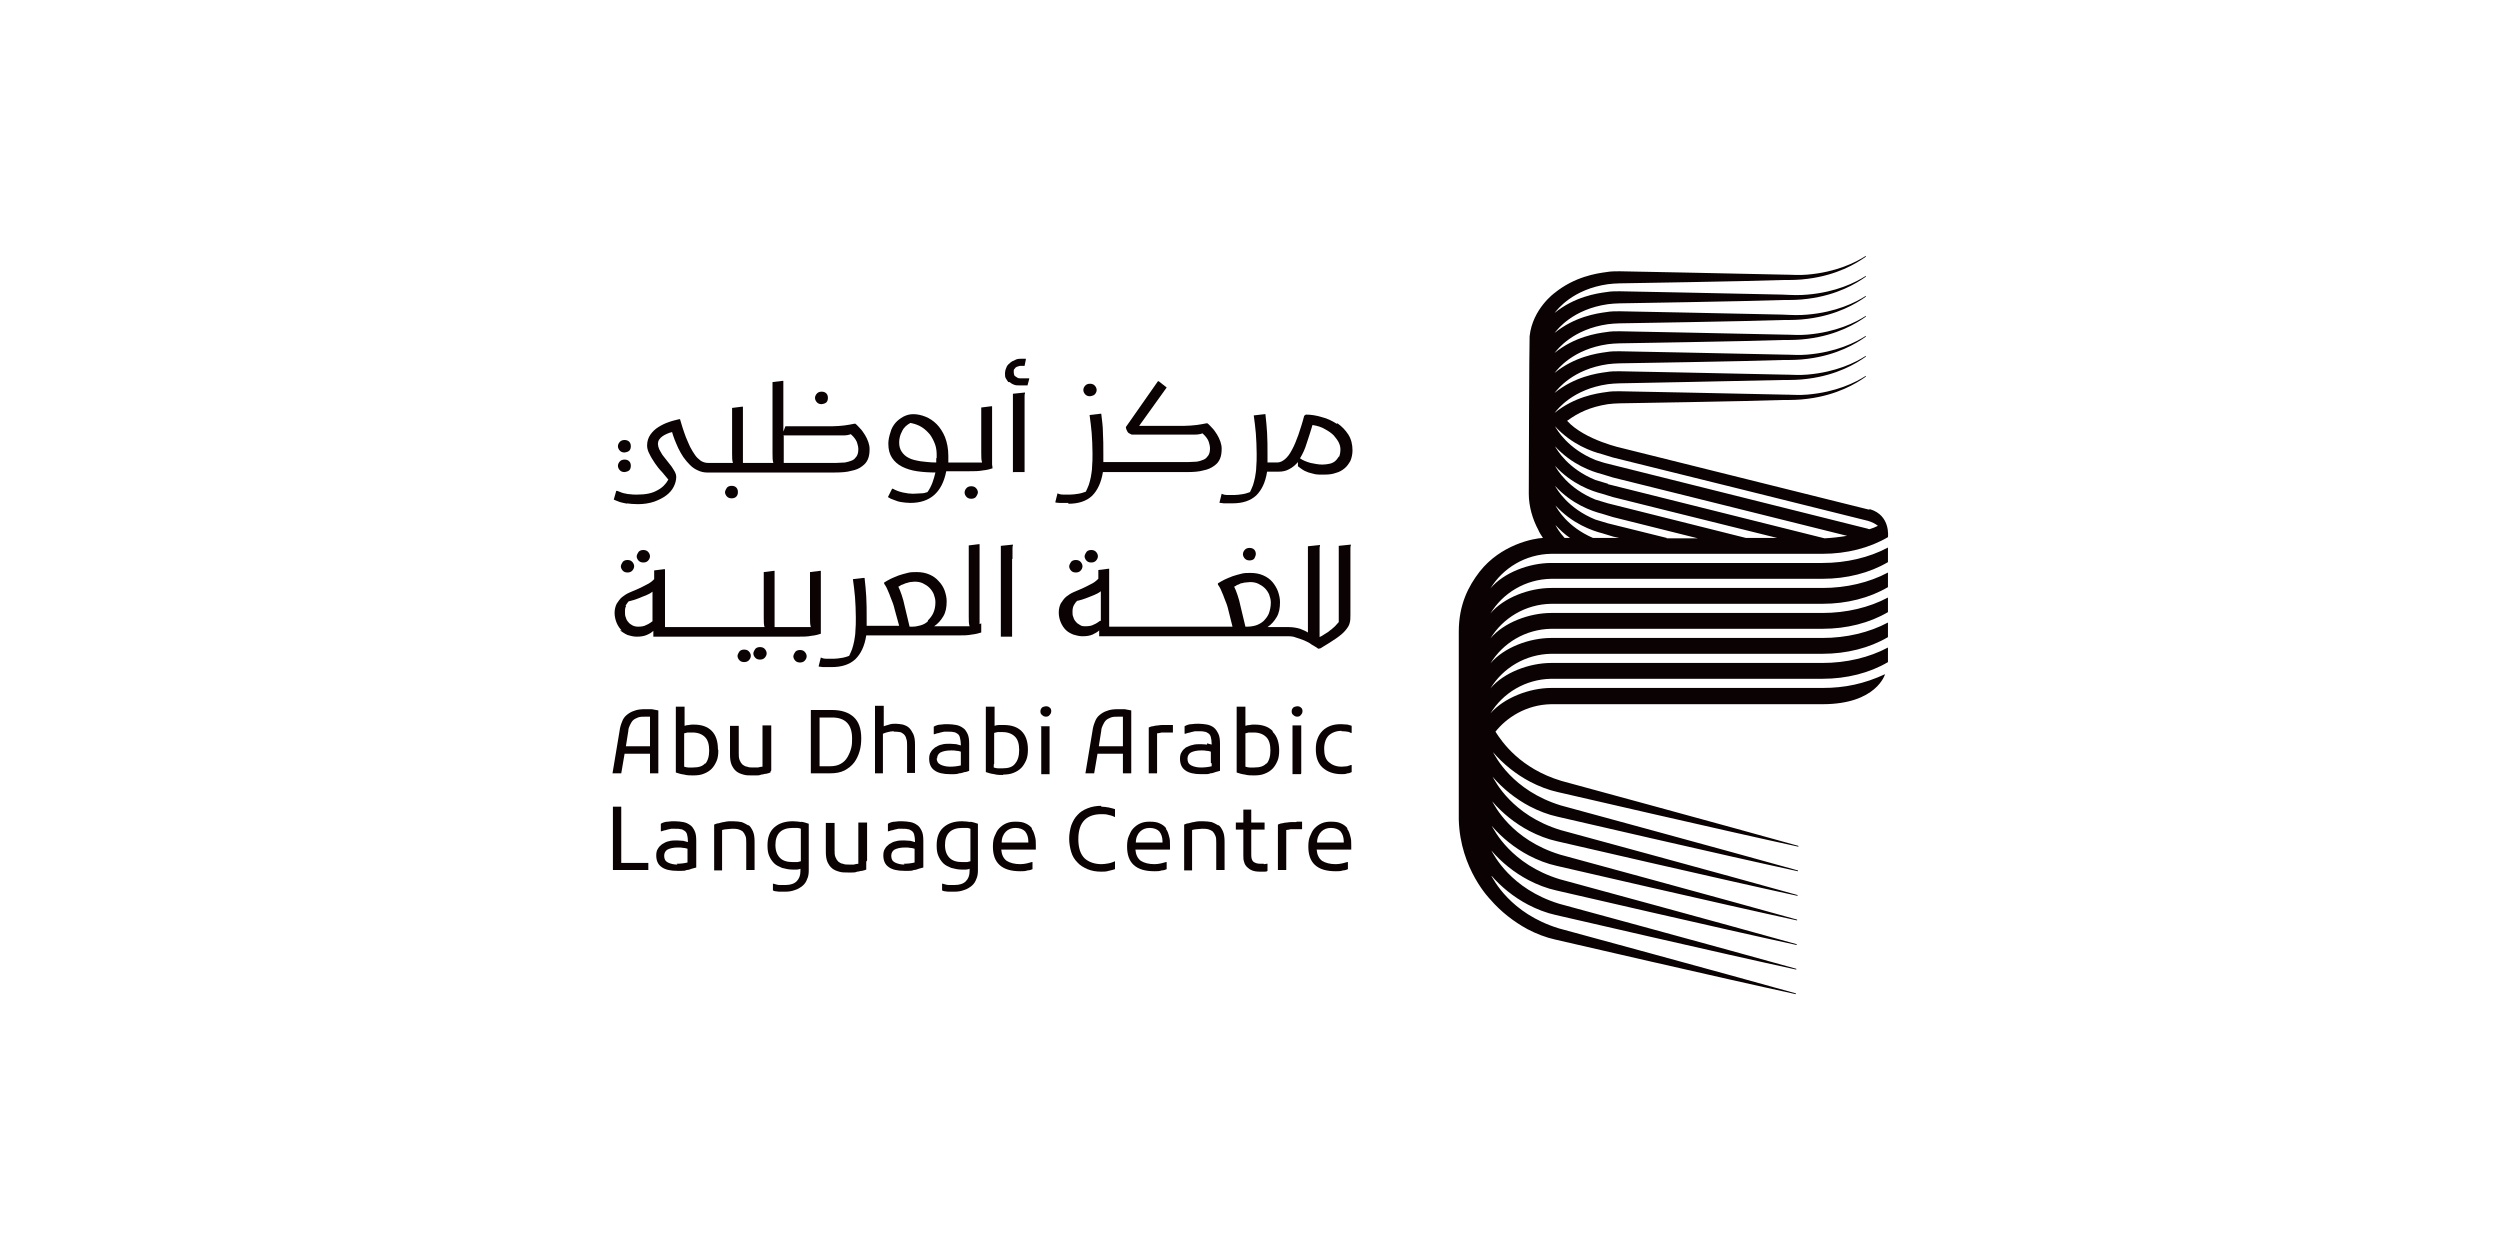 <?xml version="1.0" encoding="UTF-8"?><svg id="a" xmlns="http://www.w3.org/2000/svg" width="60" height="30" viewBox="0 0 60 30"><rect y="-15" width="60" height="60" fill="none"/><path d="M23.82,11.24s0-.05-.01-.09c0-.05,0-.08,0-.11,0-.05,0-.09,0-.11v-1.18h-.02l-.24.03v1.09c0,.1,0,.17.02.23h-.81s0-.02,0-.04v-.04s0-.05,0-.08c0-.17-.03-.32-.08-.45-.05-.12-.12-.23-.2-.31-.08-.08-.17-.14-.27-.18-.1-.04-.2-.06-.29-.06-.09,0-.16.02-.24.06-.07.04-.14.09-.19.15-.05.06-.1.14-.12.23-.03.09-.05.18-.05.27,0,.14.03.25.09.34.06.09.14.16.24.21.1.05.22.09.36.11.14.02.29.03.44.03-.02.08-.04.16-.07.24-.03.08-.07.16-.12.23-.05.02-.1.03-.15.03-.06,0-.12.01-.2.01-.07,0-.15-.01-.24-.03-.09-.02-.17-.05-.24-.09h-.02l-.1.2s.05.03.07.04c.02.01.05.02.08.03.05.02.1.04.17.05.07.01.14.02.22.02.47,0,.76-.25.86-.76h.55c.12,0,.23,0,.33-.02.1-.01.17-.03.23-.05v-.02ZM22.47,11v.1c-.16,0-.28-.02-.38-.03-.11-.02-.21-.04-.28-.08-.08-.04-.13-.09-.17-.15-.04-.06-.06-.13-.06-.22s.02-.18.07-.27c.04-.09.11-.15.2-.2.1.02.19.05.27.1.08.05.14.11.2.18.05.07.09.15.12.23.03.08.04.17.04.25,0,.04,0,.07,0,.08" fill="#0a0203"/><path d="M25.64,12.09c.24,0,.43-.06.57-.19.13-.13.22-.32.26-.57h2.02c.15,0,.29-.01.39-.04.11-.02.19-.06.26-.11.07-.05.11-.1.14-.17.03-.07.04-.15.04-.24,0-.06-.01-.11-.03-.17-.02-.06-.05-.12-.08-.17-.04-.06-.07-.11-.11-.15-.04-.04-.08-.09-.12-.12h-.03c-.06.01-.14.03-.23.04-.1.01-.19.02-.29.02h-1.09l.66-.92-.19-.15h-.02l-.77,1.1s.01.07.03.09c.01.03.03.05.05.06.02.01.04.02.06.03.02,0,.03,0,.04,0h1.24c.08,0,.16,0,.24,0,.07,0,.13-.01.18-.03.02.02.04.04.06.06.02.02.04.05.06.08.02.03.03.06.04.1.01.04.02.07.02.11,0,.08-.01.13-.04.18-.03.04-.06.08-.11.1-.05.02-.1.04-.17.05-.07,0-.14.01-.21.01h-2.03s0-.02,0-.04v-.04s0-.05,0-.09c0-.21,0-.39-.01-.54,0-.14-.02-.29-.04-.45h-.02l-.26.03c.02.16.04.3.05.43.01.15.02.31.02.49,0,.12,0,.22-.01.32,0,.09-.02.18-.03.25-.02.08-.03.14-.05.19-.02.06-.05.11-.07.16-.06.02-.11.04-.18.05-.07.01-.13.02-.19.02-.07,0-.12,0-.17,0-.06,0-.1-.01-.14-.03l-.05.2v.02s.06.01.1.01c.03,0,.06,0,.1,0,.05,0,.08,0,.11,0" fill="#0a0203"/><path d="M26.43,19.34c-.12,0-.23.02-.33.06-.1.04-.18.09-.24.16-.07.07-.11.15-.15.25-.03.1-.05.21-.05.32s.02.22.05.32c.03.1.08.18.15.25.06.07.15.12.24.16.1.04.2.06.33.06.06,0,.12,0,.18-.02.06-.01.11-.03.15-.04v-.19h0s-.09.04-.15.05c-.06.01-.12.02-.17.02-.17,0-.31-.05-.41-.14-.1-.1-.15-.25-.15-.46s.05-.36.15-.46c.1-.1.24-.14.41-.14.06,0,.11,0,.17.02.06.01.11.03.15.05h0v-.19s-.09-.03-.15-.04c-.06-.01-.12-.02-.18-.02" fill="#0a0203"/><path d="M26.08,13.24s-.05.07-.05.11.02.08.05.11c.03.03.07.04.11.04s.08-.01.11-.04.05-.07.05-.11-.02-.08-.05-.11c-.03-.03-.07-.04-.11-.04s-.08.01-.11.04" fill="#0a0203"/><path d="M25.71,13.48s-.05.07-.05.11.02.08.05.11c.03.03.07.04.11.04s.08-.01.11-.04c.03-.03.05-.07.05-.11s-.02-.08-.05-.11c-.03-.03-.07-.04-.11-.04s-.08.01-.11.04" fill="#0a0203"/><path d="M26.16,9.51s.08-.01.11-.04c.03-.03.05-.07.05-.11s-.02-.08-.05-.11c-.03-.03-.07-.04-.11-.04s-.08.01-.11.04c-.03.03-.05.07-.05.11s.02.08.05.11c.03.03.07.04.11.04" fill="#0a0203"/><path d="M27.15,18.56v-1.22s0-.05,0-.09v-.05s0-.04,0-.05c0-.03,0-.06,0-.08v-.02c-.05-.01-.11-.02-.16-.03-.05,0-.1,0-.15,0-.11,0-.2.01-.27.04-.07.02-.13.06-.18.1-.05.04-.09.1-.11.16-.03.07-.05.14-.06.22l-.17,1.02h.21l.08-.47h.61v.47h.2ZM26.37,17.92l.06-.38c0-.05.02-.1.04-.14.02-.04.04-.08.07-.11.03-.03.07-.05.12-.07.05-.02.11-.02.18-.02.01,0,.03,0,.06,0,.02,0,.04,0,.05,0,0,.02,0,.04,0,.05v.66h-.58Z" fill="#0a0203"/><path d="M24.77,19.88c-.04-.05-.09-.09-.16-.12-.06-.03-.14-.04-.24-.04-.08,0-.15.01-.22.04-.07.03-.12.07-.17.12-.05.05-.08.12-.11.19-.03.07-.04.15-.04.25,0,.19.05.34.16.44s.27.15.5.15c.06,0,.12,0,.17-.02.05,0,.1-.02.12-.03v-.17h-.02s-.07.02-.11.03c-.05.01-.1.02-.16.02-.14,0-.25-.03-.33-.08-.08-.06-.12-.15-.13-.27h.83v-.06s0-.02,0-.04c0-.08,0-.15-.02-.21-.02-.08-.04-.14-.08-.19M24.68,20.22h-.64c0-.11.04-.2.1-.26.06-.06.14-.09.23-.09.1,0,.18.03.23.08.05.06.08.14.08.24v.02Z" fill="#0a0203"/><path d="M23.42,11.93s.05-.07.05-.11-.02-.08-.05-.11c-.03-.03-.07-.04-.11-.04s-.08.01-.11.04c-.03.03-.05.07-.05.11s.02.08.05.11c.03.03.07.04.11.04s.08-.01.11-.04" fill="#0a0203"/><path d="M24.07,18.59c.09,0,.18-.01.25-.04.08-.03.14-.07.19-.12.05-.05.09-.12.12-.19.03-.07.04-.16.04-.25,0-.19-.05-.34-.15-.44-.1-.1-.24-.15-.43-.15-.04,0-.08,0-.12,0-.04,0-.07.01-.1.02v-.46h-.21v.02s0,.04,0,.08c0,.04,0,.07,0,.09,0,.04,0,.08,0,.1v.99s0,.05,0,.1c0,.03,0,.06,0,.1,0,.03,0,.06,0,.07v.02c.06.02.12.04.2.05.07.02.14.02.22.02M23.86,18.33s0-.06,0-.07v-.67s.05-.01.08-.02c.04,0,.08,0,.12,0,.13,0,.23.04.3.11.07.07.1.18.1.32s-.03.25-.1.33c-.06.08-.16.11-.3.11-.04,0-.07,0-.11,0-.03,0-.07-.01-.1-.02,0-.03,0-.05,0-.07" fill="#0a0203"/><path d="M23.51,14.98c0-.05,0-.09,0-.11v-1.81h-.02l-.24.03v1.71c0,.1,0,.17.02.23h-.85c.09-.06.16-.14.22-.24.06-.1.08-.22.08-.36,0-.09-.02-.17-.05-.26-.03-.08-.08-.16-.14-.22-.06-.07-.13-.12-.22-.16-.09-.04-.19-.06-.31-.06-.08,0-.15,0-.22.02-.08.02-.15.04-.21.06-.07.03-.13.05-.19.08-.06.03-.11.06-.16.09v.03s.05.07.07.12c.03.08.06.13.07.17l.07.18c.02.05.03.1.04.14l.11.4h-.78v-.08s0-.05,0-.08c0-.21,0-.39-.01-.54-.01-.14-.02-.29-.04-.45h-.02l-.26.03c.02.15.04.3.05.43.01.15.02.31.02.49,0,.12,0,.22-.01.32,0,.09-.02.18-.03.25-.02.08-.03.14-.05.19-.02.06-.05.11-.07.16-.06.02-.11.04-.18.05-.07.01-.13.02-.19.02-.07,0-.12,0-.17,0-.06,0-.1-.01-.14-.03l-.05.2v.02s.06,0,.1.01c.03,0,.06,0,.1,0,.05,0,.08,0,.11,0,.24,0,.43-.06.57-.19.13-.13.22-.31.26-.57h2.2c.12,0,.23,0,.33-.02.09-.01.17-.03.23-.05v-.02s0-.05,0-.09c0-.04,0-.07,0-.11M22.27,14.91c-.05.05-.11.08-.18.1-.07.02-.13.03-.2.03h-.06l-.11-.46-.04-.17-.04-.13s-.03-.08-.04-.11c-.01-.03-.03-.06-.04-.09.01,0,.04-.02.07-.04.03-.01.06-.02.1-.04.04-.01.07-.02.11-.03.04,0,.07-.01.11-.01.07,0,.14.01.2.04.06.03.11.06.16.11.04.04.08.1.1.15.02.06.04.12.04.19,0,.11-.02.19-.05.26-.03.07-.08.13-.13.18" fill="#0a0203"/><path d="M24.99,17.43s0,.04,0,.08c0,.04,0,.07,0,.1,0,.04,0,.08,0,.1v.87h.2v-1.15h-.21v.02Z" fill="#0a0203"/><path d="M28.01,17.4s-.06,0-.1,0c-.03,0-.07,0-.12.01-.04,0-.08.01-.12.02-.04,0-.07.02-.1.03v.02s0,.04,0,.07c0,.04,0,.07,0,.1,0,.05,0,.08,0,.1v.81h.2v-.84s0-.09,0-.12c.03,0,.07-.01.11-.02.04,0,.08,0,.11,0,.01,0,.04,0,.07,0,.03,0,.05,0,.07,0h.02v-.18s-.03,0-.05,0c-.03,0-.05,0-.08,0" fill="#0a0203"/><path d="M25.1,16.95s-.07.01-.09.03c-.02.02-.04.05-.04.09s.01.07.04.09c.02.02.05.04.09.04s.07-.01.09-.04c.02-.02.04-.05.04-.09s-.01-.07-.04-.09c-.02-.02-.05-.03-.09-.03" fill="#0a0203"/><path d="M23.3,19.73c-.07-.01-.14-.02-.21-.02-.19,0-.34.05-.45.15-.11.1-.16.24-.16.43,0,.1.01.18.04.25.03.07.07.13.12.18.05.05.12.08.19.11.08.02.16.04.25.04.04,0,.07,0,.1,0,.04,0,.07-.01.09-.02v.06c0,.1-.03.18-.09.24-.06.06-.15.09-.27.09-.04,0-.09,0-.14,0-.05,0-.1-.02-.14-.03h-.02v.16s.04.02.06.02c.03,0,.06.01.08.01.03,0,.06,0,.08,0,.02,0,.05,0,.08,0,.08,0,.15-.01.23-.04.07-.02.13-.06.18-.1.05-.04.09-.1.11-.16.03-.06.04-.13.04-.21v-.82s0-.05,0-.1c0-.03,0-.06,0-.1,0-.03,0-.06,0-.08v-.02c-.06-.02-.12-.04-.19-.05M23.29,20.04v.63s-.04.01-.08.02c-.03,0-.07,0-.11,0-.14,0-.24-.03-.31-.1-.07-.07-.11-.17-.11-.31,0-.27.14-.41.42-.41.03,0,.07,0,.1,0,.04,0,.06.01.09.02,0,.04,0,.08,0,.13" fill="#0a0203"/><path d="M31.69,15.56c.15-.09.28-.17.38-.24.1-.07.17-.13.22-.19.05-.06.09-.12.1-.17.02-.06.02-.13.02-.2v-1.35s0-.06,0-.12c0-.04,0-.08,0-.11,0-.04,0-.07.01-.09v-.02s-.29.03-.29.03v1.83s-.06.07-.09.1c-.04.03-.07.07-.12.1-.03.03-.08.06-.13.09-.04.03-.08.05-.12.07v-1.87s0-.06,0-.12c0-.04,0-.08,0-.11,0-.04,0-.07.01-.09v-.02s-.29.03-.29.03v2.07c-.06-.04-.12-.06-.19-.09-.07-.02-.16-.04-.27-.04h-.51c.09-.06.16-.14.22-.24.06-.1.08-.22.08-.36,0-.09-.02-.17-.05-.26-.03-.08-.08-.16-.13-.22-.06-.07-.13-.12-.22-.16-.09-.04-.19-.06-.31-.06-.08,0-.15,0-.22.02-.08.02-.15.04-.21.06-.07.03-.13.05-.19.08-.06.03-.11.06-.16.09v.03s.05.07.07.12c.03.08.06.13.07.17l.07.18c.02.05.03.1.04.14l.1.4h-2.96v-1.39h-.02l-.24.03v.21c-.05.05-.11.1-.18.13-.07.04-.14.07-.2.1-.09.04-.16.07-.21.09-.07.03-.13.07-.18.11-.05.04-.09.1-.13.16-.03.06-.05.13-.05.22s.02.17.05.24c.03.07.07.13.12.18.05.05.11.08.18.11.07.02.14.04.22.04.09,0,.17-.01.24-.04.06-.03.12-.06.16-.1,0,.04,0,.06,0,.08,0,.02,0,.04,0,.06h4.5c.08,0,.15,0,.22.03.06.02.13.04.2.07.07.03.13.06.18.1.07.04.12.07.16.1M26.4,14.9s-.09.07-.15.09c-.05.03-.12.04-.19.04-.06,0-.1,0-.14-.03-.04-.02-.08-.05-.1-.08-.03-.03-.05-.07-.06-.11-.02-.04-.02-.08-.02-.13,0-.06.01-.11.03-.15.02-.04.05-.08.08-.11.03,0,.07-.02.12-.03.05-.02.1-.03.14-.05.05-.02.1-.04.15-.06.05-.02.11-.05.16-.09v.71ZM30.32,14.91c-.06.05-.12.08-.18.1-.07.02-.14.03-.21.03h-.04l-.11-.46-.04-.17-.04-.13s-.03-.08-.04-.11c-.01-.03-.03-.06-.04-.09.01,0,.04-.02.07-.04.03-.01.06-.02.09-.04.04,0,.07-.02.11-.02.04,0,.07-.01.11-.01.07,0,.14.01.2.04.06.03.11.06.16.11.04.04.08.1.1.15.02.06.04.12.04.19,0,.1-.02.19-.05.27-.03.07-.08.13-.13.18" fill="#0a0203"/><path d="M32.34,19.88c-.04-.05-.09-.09-.16-.12-.06-.03-.14-.04-.24-.04-.08,0-.15.01-.22.04-.07.03-.12.07-.17.12-.05.05-.08.12-.11.19-.03.07-.04.15-.04.25,0,.19.05.34.16.44.11.1.27.15.5.15.06,0,.12,0,.17-.02.05,0,.1-.02.12-.03v-.17h-.02s-.07.02-.11.03c-.05.01-.1.02-.16.02-.14,0-.25-.03-.33-.08-.08-.06-.12-.15-.13-.27h.83v-.06s0-.02,0-.04c0-.08,0-.15-.02-.21-.02-.08-.04-.14-.08-.19M32.25,20.22h-.64c0-.11.04-.2.1-.26.06-.06.14-.09.23-.09.1,0,.18.03.23.08.05.06.08.14.08.24v.02Z" fill="#0a0203"/><path d="M30.1,13.41s.04-.07.04-.11-.01-.08-.04-.11c-.03-.03-.07-.04-.11-.04s-.08.01-.11.04c-.03.03-.05.07-.05.11s.02.08.05.11c.03.03.07.04.11.04s.08-.01.11-.04" fill="#0a0203"/><path d="M32.2,17.55s.09,0,.13.01c.04,0,.07.02.09.03h.02v-.17s-.05-.02-.1-.03c-.05,0-.1-.01-.15-.01-.1,0-.18.01-.26.04-.08.03-.14.07-.19.12-.05.05-.09.11-.12.19-.03.07-.04.16-.04.25,0,.19.05.34.16.44.11.1.26.16.46.16.05,0,.09,0,.14-.02.04,0,.08-.02.1-.03v-.17h-.02s-.06.02-.09.03c-.04,0-.08.01-.13.01-.13,0-.23-.04-.31-.11-.08-.07-.11-.18-.11-.32s.04-.25.11-.32c.08-.07.18-.11.31-.11" fill="#0a0203"/><path d="M32.08,10.17c-.11-.07-.23-.13-.36-.16-.13-.04-.26-.06-.38-.06l-.04.03c-.04.16-.09.31-.14.46-.05.14-.1.26-.15.35-.05.1-.11.18-.17.23-.06.05-.12.08-.19.08h-.23v-.08s0-.05,0-.09c0-.21,0-.39-.01-.54-.01-.14-.02-.29-.04-.45h-.02l-.26.03c.02.15.04.3.05.43.01.15.02.31.02.49,0,.12,0,.22-.01.32,0,.09-.02.18-.03.25-.02.08-.03.14-.05.19-.02.06-.05.11-.07.16-.06.02-.11.04-.18.05-.07.01-.13.02-.19.02-.07,0-.12,0-.17,0-.06,0-.1-.01-.14-.03l-.05.2v.02s.06,0,.1.01c.03,0,.06,0,.1,0,.05,0,.08,0,.11,0,.24,0,.43-.06.57-.19.13-.13.22-.31.26-.57h.28c.1,0,.18-.02.25-.06.08-.04.15-.1.21-.17v.1s.1.08.16.11c.06.03.12.05.17.06.06.02.12.03.17.03.06,0,.11,0,.15,0,.09,0,.18-.01.26-.04.08-.02.15-.06.21-.11.06-.05.1-.11.14-.18.03-.07.05-.16.05-.25,0-.14-.03-.27-.1-.38-.07-.11-.16-.2-.26-.27M32.13,10.96s-.05.08-.09.11c-.04.03-.08.05-.13.06-.05.01-.11.02-.17.02-.1,0-.19-.02-.29-.04-.1-.03-.18-.06-.25-.11.06-.1.12-.22.16-.36.05-.14.09-.28.14-.44.12.02.22.05.3.1.09.05.15.09.21.15.05.06.09.11.12.17.03.06.04.12.04.16,0,.07-.01.13-.03.18" fill="#0a0203"/><path d="M44.85,12.23l-5.9-1.47s-.91-.19-1.34-.66c.26-.19.54-.33.98-.4.09-.01.19-.02.28-.02,0,0,3.11-.05,3.91-.08.2,0,.4,0,.61-.03.7-.09,1.15-.36,1.39-.53v-.02c-.25.16-.71.39-1.4.45-.2.02-.39,0-.6,0-.8-.02-3.91-.08-3.91-.08-.11,0-.21,0-.32.02-.23.03-.76.11-1.24.5.07-.09.44-.57,1.28-.69.09-.01.19-.02.28-.02,0,0,3.11-.06,3.91-.08.2,0,.4,0,.61-.03.7-.09,1.15-.36,1.39-.53v-.02c-.25.16-.71.39-1.4.45-.2.02-.39,0-.6,0-.8-.02-3.91-.08-3.91-.08-.11,0-.21,0-.32.02-.23.03-.76.11-1.24.5h0c.07-.09.44-.57,1.28-.69.09-.01.19-.02.28-.02,0,0,3.11-.05,3.91-.08.2,0,.4,0,.61-.03.7-.09,1.15-.36,1.39-.53v-.02c-.25.16-.71.39-1.4.45-.2.02-.39,0-.6,0-.8-.02-3.91-.08-3.91-.08-.11,0-.21,0-.32.02-.23.03-.76.11-1.24.5.07-.09.44-.57,1.28-.69.09-.01.19-.02.28-.02,0,0,3.11-.05,3.91-.08.2,0,.4,0,.61-.03.7-.09,1.15-.36,1.39-.53v-.02c-.25.16-.71.39-1.4.45-.2.02-.39,0-.6,0-.8-.02-3.91-.08-3.91-.08-.11,0-.21,0-.32.02-.23.03-.76.11-1.24.5.07-.09.44-.57,1.28-.69.09-.01.19-.02.28-.02,0,0,3.11-.05,3.91-.08.2,0,.4,0,.61-.03.7-.09,1.15-.36,1.39-.53v-.02c-.25.16-.71.39-1.4.45-.2.02-.39.01-.6,0-.8-.02-3.91-.08-3.91-.08-.11,0-.21,0-.32.02-.23.03-.76.11-1.24.5.07-.09.44-.57,1.28-.69.09-.01.19-.02.28-.02,0,0,3.11-.05,3.91-.08.2,0,.4,0,.61-.03.7-.09,1.15-.36,1.39-.53v-.02c-.25.16-.71.39-1.4.45-.2.02-.39.01-.6,0-.8-.02-3.91-.08-3.91-.08-.11,0-.21,0-.32.02-.23.03-.76.11-1.24.5h0c.07-.09.44-.57,1.28-.69.09-.01.19-.02.28-.02,0,0,3.11-.05,3.91-.08.2,0,.4,0,.61-.03.7-.09,1.15-.36,1.39-.53v-.02c-.25.16-.71.39-1.4.45-.2.02-.39,0-.6,0-.8-.02-3.91-.08-3.91-.08-.11,0-.21,0-.32.02-.23.03-.76.11-1.24.5,0,0-.53.38-.6,1.04-.01.13-.02,3.78-.02,3.78,0,.3.09.61.23.87.03.07.07.13.11.19-.23.01-1.01.16-1.52.81-.27.35-.5.79-.5,1.44v4.51c.03,1.19.76,1.92.76,1.92.25.29.56.53.89.71.21.11.44.2.67.25,0,0,4.06.94,5.77,1.31v-.02c-1.68-.47-5.69-1.56-5.69-1.56-1.17-.36-1.57-1.18-1.63-1.28.25.29.55.53.89.71.21.11.44.2.67.25,0,0,4.06.94,5.77,1.31v-.02c-1.68-.47-5.69-1.56-5.69-1.56-1.17-.36-1.57-1.18-1.63-1.28.25.29.55.53.89.71.21.11.44.2.67.25,0,0,4.06.94,5.77,1.31v-.02c-1.68-.47-5.69-1.56-5.69-1.56-1.17-.36-1.57-1.18-1.63-1.28.25.29.55.53.89.71.21.11.44.2.67.25,0,0,4.06.94,5.77,1.31v-.02c-1.68-.47-5.69-1.56-5.69-1.56-1.17-.36-1.57-1.18-1.63-1.28.25.29.55.53.89.71.21.11.44.2.67.25,0,0,4.06.94,5.77,1.31v-.02c-1.68-.47-5.69-1.56-5.69-1.56-1.17-.36-1.57-1.18-1.63-1.28.25.29.55.53.89.71.21.11.44.2.67.25,0,0,4.06.94,5.77,1.31v-.02c-1.68-.47-5.69-1.56-5.69-1.56-1.17-.36-1.57-1.18-1.63-1.28.25.29.55.53.89.71.21.11.44.2.67.25,0,0,4.06.94,5.77,1.31v-.02c-1.68-.47-5.69-1.56-5.69-1.56-.99-.3-1.42-.93-1.58-1.18.26-.33.73-.65,1.34-.66h6.51c1.3,0,1.5-.72,1.5-.72-.5.23-.96.33-1.5.33-.01,0-6.51,0-6.51,0-.53,0-1.14.24-1.46.61.3-.49.84-.82,1.46-.83h6.51c.58,0,1.13-.14,1.57-.4,0-.13,0-.35,0-.35-.45.24-1,.37-1.57.37h-6.51c-.53,0-1.14.23-1.46.61.3-.49.84-.82,1.46-.83h6.51c.58,0,1.13-.14,1.57-.4,0-.13,0-.35,0-.35-.45.24-1,.37-1.57.37-.01,0-6.51,0-6.51,0-.53,0-1.14.23-1.46.61.3-.49.84-.82,1.46-.83h6.51c.58,0,1.13-.14,1.57-.4,0-.13,0-.35,0-.35-.45.24-1,.37-1.57.37h-6.51c-.53,0-1.14.23-1.46.61.3-.49.84-.82,1.46-.83h6.51c.58,0,1.13-.14,1.57-.4,0-.13,0-.35,0-.35-.45.24-1,.37-1.57.37h-6.51c-.53,0-1.14.23-1.46.61.3-.49.84-.82,1.46-.83h6.51c.58,0,1.13-.14,1.57-.4,0-.13,0-.35,0-.35-.45.24-1,.37-1.57.37h-6.51c-.53,0-1.14.23-1.46.61.3-.49.84-.82,1.46-.83h6.51c.58,0,1.13-.14,1.57-.4,0,0,.07-.52-.43-.67M38.45,10.9s.26.08.26.08c.02,0,6.12,1.52,6.12,1.52.1.03.18.07.24.12-.06.03-.13.06-.2.08-.01,0-.03,0-.04-.01l-6.24-1.56c-.1-.02-.2-.06-.3-.09-.66-.27-.92-.72-.97-.81.4.44.89.61,1.13.67M37.33,12.6h0c.11.12.23.23.35.31h-.13c-.13-.14-.2-.27-.22-.31M38.23,12.91c-.62-.27-.85-.69-.9-.78.4.44.89.61,1.13.67,0,0,.26.08.26.08,0,0,.05.01.14.03h-.62ZM40,12.91l-1.41-.35c-.1-.03-.2-.06-.3-.09-.66-.27-.92-.72-.97-.81.4.44.89.61,1.13.67,0,0,.26.08.26.08,0,0,.92.23,2.04.51h-.75ZM41.9,12.91l-3.31-.83c-.1-.03-.2-.06-.3-.09-.66-.27-.92-.72-.97-.81.4.44.89.61,1.13.67,0,0,.26.08.26.08.01,0,2.19.55,3.94.98h-.75ZM38.59,11.61c-.1-.03-.2-.06-.3-.09-.66-.27-.92-.72-.97-.81.4.44.89.61,1.13.67,0,0,.26.08.26.08.01,0,4.17,1.04,5.62,1.4-.18.03-.36.05-.54.06l-5.2-1.3Z" fill="#0a0203"/><path d="M29.24,19.81s-.1-.06-.16-.08c-.06-.01-.13-.02-.2-.02-.03,0-.07,0-.1,0-.04,0-.08.01-.13.02-.03,0-.08.02-.13.03-.04,0-.07.02-.1.03v.02s0,.04,0,.07c0,.04,0,.07,0,.1,0,.05,0,.08,0,.1v.81h.19v-.84c0-.05,0-.09,0-.13.04-.01.08-.02.12-.02.04,0,.08-.01.12-.01.05,0,.1,0,.14.01.04.01.08.03.11.05.03.03.05.06.07.11.02.04.02.1.02.17v.65h.2v-.68c0-.1-.01-.18-.04-.25-.03-.06-.06-.12-.11-.15" fill="#0a0203"/><path d="M30.33,20.73s-.05,0-.08,0c-.08,0-.13-.02-.17-.05-.04-.04-.05-.09-.05-.17v-.6h.32v-.17h-.32v-.31h-.19v.31h-.18v.17h.18v.62c0,.06,0,.11.02.16.01.05.04.09.07.12.03.03.07.06.12.08.05.02.11.03.19.03.03,0,.06,0,.1,0,.04,0,.06,0,.08-.02v-.17h-.02s-.04.01-.07.01" fill="#0a0203"/><path d="M30.54,17.54c-.1-.1-.24-.15-.43-.15-.04,0-.08,0-.12.01-.04,0-.07.01-.1.02v-.46h-.21v.02s0,.04,0,.08c0,.04,0,.07,0,.1,0,.04,0,.08,0,.1v.99s0,.05,0,.1c0,.03,0,.06,0,.1,0,.03,0,.05,0,.07v.02c.06.02.12.04.2.05.07.02.14.02.22.02.09,0,.18-.01.25-.04.08-.03.14-.07.19-.12.05-.05.09-.12.12-.19.03-.07.04-.16.04-.25,0-.19-.05-.34-.15-.44M30.4,18.31c-.06.08-.16.11-.3.11-.04,0-.07,0-.11,0-.03,0-.07-.01-.1-.02,0-.03,0-.05,0-.06,0-.03,0-.06,0-.07v-.67s.05-.01.08-.02c.04,0,.08,0,.12,0,.13,0,.23.04.3.11.07.07.1.18.1.32s-.03.25-.1.33" fill="#0a0203"/><path d="M28.97,17.87s-.1-.01-.15-.01c-.07,0-.14,0-.2.02-.06.01-.11.04-.16.06-.04.03-.08.07-.1.11-.03.04-.04.1-.04.16,0,.12.04.22.13.28.08.06.21.09.37.09.03,0,.07,0,.11,0,.04,0,.08,0,.12-.02.05,0,.09-.02.12-.03.04-.01.08-.02.11-.03v-.02s0-.04,0-.07c0-.04,0-.07,0-.1,0-.05,0-.08,0-.1v-.36c0-.1-.01-.18-.04-.24-.03-.06-.06-.11-.11-.15-.04-.03-.1-.06-.16-.07-.06-.01-.13-.02-.2-.02-.06,0-.11,0-.17.01-.06,0-.12.02-.17.05v.18h.02s.03-.01.06-.02c.02,0,.05-.01.08-.02l.09-.02s.06,0,.08,0c.06,0,.11,0,.14.01.04,0,.07.02.1.04.03.02.05.05.06.09.01.04.02.1.02.16v.02s-.07-.02-.11-.03M29.08,18.32s0,.05,0,.07c-.08.02-.17.03-.26.03s-.17-.02-.23-.05c-.06-.03-.09-.08-.09-.16,0-.07.03-.12.08-.15.06-.03.14-.05.25-.05.05,0,.09,0,.13.01.05,0,.09.02.1.02v.2s0,.04,0,.07" fill="#0a0203"/><path d="M31.13,16.95s-.07.01-.09.03c-.02.02-.04.05-.04.09s.01.07.04.09c.02.02.05.04.09.04s.07-.01.09-.04c.02-.02.04-.05.04-.09s-.01-.07-.04-.09c-.02-.02-.05-.03-.09-.03" fill="#0a0203"/><path d="M31.11,19.73s-.06,0-.1,0c-.03,0-.07,0-.12.01-.04,0-.08.01-.12.02-.04,0-.07.02-.1.03v.02s0,.04,0,.07c0,.04,0,.07,0,.09,0,.05,0,.08,0,.1v.81h.2v-.84s0-.09,0-.12c.03,0,.07-.01.11-.02.04,0,.08,0,.11,0,.01,0,.04,0,.07,0,.03,0,.05,0,.07,0h.02v-.18s-.03,0-.05,0c-.03,0-.05,0-.08,0" fill="#0a0203"/><path d="M31.23,18.56v-1.15h-.21v.02s0,.04,0,.08c0,.04,0,.07,0,.1,0,.04,0,.08,0,.1v.87h.2Z" fill="#0a0203"/><path d="M27.99,19.88c-.04-.05-.09-.09-.16-.12-.06-.03-.14-.04-.24-.04-.08,0-.15.01-.22.04-.07.03-.12.07-.17.12-.05.05-.08.12-.11.19-.03.07-.04.15-.04.25,0,.19.05.34.16.44.11.1.27.15.5.15.06,0,.12,0,.17-.02.05,0,.1-.02.12-.03v-.17h-.02s-.07.02-.11.03c-.05.01-.1.02-.16.02-.14,0-.25-.03-.33-.08-.08-.06-.12-.15-.13-.27h.83v-.06s0-.02,0-.04c0-.08,0-.15-.02-.21-.02-.08-.04-.14-.08-.19M27.9,20.22h-.64c0-.11.04-.2.1-.26.06-.06.14-.09.23-.09.1,0,.18.03.23.08.05.06.08.14.08.24v.02Z" fill="#0a0203"/><path d="M15.33,13.24s-.05.07-.05.11.02.08.05.11c.03.03.07.04.11.04s.08-.01.11-.04.05-.07.05-.11-.02-.08-.05-.11c-.03-.03-.07-.04-.11-.04s-.08.01-.11.04" fill="#0a0203"/><path d="M15.04,12.08c.07.01.16.02.27.02.14,0,.27-.02.39-.06.11-.04.21-.09.29-.15.08-.06.14-.13.18-.21.04-.08.06-.16.06-.24,0-.03-.01-.07-.03-.11-.02-.04-.05-.08-.08-.13l-.11-.14s-.08-.1-.11-.14c-.03-.05-.06-.1-.08-.14-.02-.05-.03-.09-.03-.13,0-.03.01-.07.03-.1.02-.03.05-.06.08-.08.03-.02.06-.04.11-.06.04-.02.08-.03.12-.04.01.04.03.1.06.18.03.08.06.14.09.21.04.08.08.15.12.21.05.07.1.13.16.19.06.06.12.1.19.13.06.03.14.05.21.05h0s3.08,0,3.08,0c.15,0,.29-.01.39-.04.11-.02.2-.06.26-.11.07-.05.11-.1.14-.17.03-.07.04-.15.04-.24,0-.06-.01-.11-.03-.17-.02-.06-.05-.12-.08-.17-.04-.06-.07-.11-.11-.15-.04-.04-.08-.09-.12-.12h-.03c-.06.01-.14.03-.23.04-.09.01-.19.02-.29.02h-1.13l-.05.13v-1.22h-.02l-.24.03v1.71c0,.1,0,.17.02.23h-.73s0-.08,0-.14v-1.21h-.02l-.24.03v1.09c0,.1,0,.17.02.23h-.6c-.06,0-.12-.02-.17-.05-.05-.04-.1-.08-.14-.14-.04-.06-.08-.12-.12-.2-.03-.06-.06-.14-.1-.23-.03-.07-.05-.15-.08-.23l-.06-.2h-.02c-.08.02-.17.04-.25.07-.09.03-.17.07-.25.12-.08.05-.14.11-.19.18-.05.07-.08.16-.08.26,0,.07.02.14.06.21.03.07.08.14.13.22.05.07.1.14.17.21.05.06.1.12.15.18-.06.11-.15.2-.27.26-.12.07-.28.1-.48.1-.07,0-.13,0-.18-.01-.06,0-.1-.02-.13-.02-.04-.01-.07-.02-.09-.03-.01,0-.04-.02-.08-.03h-.02l-.06.21s.09.04.15.06c.05.01.11.03.18.04M18.8,10.45h1.2c.08,0,.16,0,.24,0,.07,0,.13-.01.18-.03.02.02.04.04.06.06.02.02.04.05.06.08.02.03.03.06.04.1.01.04.02.07.02.11,0,.08-.01.13-.04.18-.03.04-.06.08-.11.1-.05.02-.11.04-.17.05-.07,0-.14.01-.21.01h-1.26s0-.08,0-.14v-.51Z" fill="#0a0203"/><path d="M17.45,11.7s-.05.07-.05.11.02.08.05.11c.03.03.07.04.11.04s.08-.01.11-.04c.03-.03.04-.07.04-.11s-.01-.08-.04-.11c-.03-.03-.07-.04-.11-.04s-.08.01-.11.04" fill="#0a0203"/><path d="M14.95,13.48s-.05.07-.05.11.02.08.05.11c.03.03.07.04.11.04s.08-.01.11-.04c.03-.03.05-.07.05-.11s-.02-.08-.05-.11c-.03-.03-.07-.04-.11-.04s-.08.01-.11.04" fill="#0a0203"/><path d="M19.09,15.64s-.05.07-.05.11.02.08.05.11c.03.03.07.04.11.04s.08-.01.11-.04c.03-.03.05-.07.05-.11s-.02-.08-.05-.11c-.03-.03-.07-.04-.11-.04s-.08.01-.11.04" fill="#0a0203"/><path d="M14.88,15.13s.11.08.18.11c.07.02.14.04.22.04.09,0,.17-.01.24-.04.07-.03.12-.06.16-.1,0,.04,0,.06,0,.08,0,.02,0,.04,0,.06h3.47c.12,0,.23,0,.32-.02.1-.01.17-.03.23-.05v-.02s0-.05,0-.09c0-.05,0-.08,0-.11,0-.05,0-.09,0-.11v-1.18h-.02l-.24.03v1.09c0,.1,0,.17.02.23h-.87s0-.09,0-.14v-1.21h-.02l-.24.03v1.09c0,.1,0,.18.02.23h-2.39v-1.39h-.02l-.24.03v.21c-.05.05-.11.1-.18.13-.07.04-.14.07-.2.1-.09.04-.16.07-.21.09-.07.03-.13.07-.18.11-.05.04-.09.1-.13.16-.03.06-.05.14-.05.22s.02.17.05.24c.03.07.07.13.12.18M15.01,14.54s.05-.08.08-.11c.03,0,.07-.02.12-.03.05-.02.1-.03.14-.05.04-.02.1-.04.15-.06.05-.02.11-.05.16-.09v.71s-.09.07-.15.09c-.05.03-.12.04-.19.04-.06,0-.1-.01-.14-.03-.04-.02-.08-.05-.1-.08-.03-.03-.05-.07-.06-.11-.02-.04-.02-.08-.02-.13,0-.06,0-.11.03-.15" fill="#0a0203"/><path d="M24.32,11.33h.27v-1.57s0-.06,0-.12c0-.04,0-.08,0-.11,0-.04,0-.07.01-.09v-.02s-.29.03-.29.03v1.89Z" fill="#0a0203"/><path d="M24.3,13.41s0-.06,0-.12c0-.04,0-.08,0-.11,0-.04,0-.07.01-.09v-.02s-.29.03-.29.03v2.18h.27v-1.86Z" fill="#0a0203"/><path d="M18.13,15.57s-.05.07-.05.11.02.08.05.11c.03.03.07.04.11.04s.08-.01.11-.04c.03-.03.05-.07.05-.11s-.02-.08-.05-.11c-.03-.03-.07-.04-.11-.04s-.08.01-.11.04" fill="#0a0203"/><path d="M14.99,11.33s.08-.01.11-.04c.03-.03.04-.07.04-.11s-.01-.08-.04-.11c-.03-.03-.07-.04-.11-.04s-.08.01-.11.04c-.03.03-.05.07-.05.11s.02.08.05.11c.03.03.07.04.11.04" fill="#0a0203"/><path d="M24.23,9.17s.06.05.1.06c.04.02.09.02.14.02h.19l.04-.15v-.02h-.12s-.06,0-.09,0c-.03,0-.05,0-.08-.02-.02-.01-.04-.03-.06-.04-.01-.02-.02-.05-.02-.08,0-.02,0-.04,0-.05,0-.02.02-.04.03-.05.01-.02.03-.03.05-.04.02,0,.05-.02.08-.02h.1l.03-.15v-.02h-.09c-.07,0-.12,0-.17.03-.05.02-.09.04-.13.08-.04.03-.07.07-.08.11-.02.04-.03.09-.03.14,0,.04,0,.08.02.11.02.03.04.07.06.09" fill="#0a0203"/><path d="M19.72,9.7s.08-.01.11-.04c.03-.03.04-.07.04-.11s-.01-.08-.04-.11c-.03-.03-.07-.04-.11-.04s-.08.01-.11.04c-.03.03-.05.07-.05.11s.02.08.05.11c.03.03.07.04.11.04" fill="#0a0203"/><path d="M14.99,10.86s.08-.01.11-.04c.03-.03.04-.07.04-.11s-.01-.08-.04-.11c-.03-.03-.07-.04-.11-.04s-.08.01-.11.04c-.03.03-.05.07-.05.11s.02.08.05.11c.03.03.07.04.11.04" fill="#0a0203"/><path d="M16.71,20.64s0-.08,0-.1v-.36c0-.1-.01-.18-.04-.24-.03-.06-.06-.11-.11-.14-.04-.03-.1-.06-.16-.07-.06-.01-.13-.02-.2-.02-.06,0-.11,0-.17.01-.06,0-.12.02-.17.05v.18h.02s.03-.01.06-.02c.02,0,.05-.01.08-.02l.09-.02s.06,0,.08,0c.06,0,.11,0,.14.01.04,0,.07.02.1.04.03.02.05.05.06.09.01.04.02.1.02.16v.02s-.07-.02-.11-.03c-.04,0-.1-.01-.15-.01-.07,0-.14,0-.2.02-.06.01-.11.04-.16.07-.04.03-.08.07-.1.11-.03.04-.04.1-.04.16,0,.12.04.22.13.28.08.06.21.09.37.09.03,0,.07,0,.11,0,.04,0,.08,0,.12-.02.05,0,.09-.02.12-.03.04-.01.08-.02.11-.03v-.02s0-.04,0-.07c0-.04,0-.07,0-.1M16.26,20.75c-.09,0-.17-.02-.23-.05-.06-.03-.09-.08-.09-.16,0-.07.03-.12.08-.15.06-.03.14-.05.25-.05.05,0,.09,0,.13.01.05,0,.09.02.1.02v.2s0,.04,0,.07c0,.02,0,.05,0,.06-.08.02-.17.03-.26.03" fill="#0a0203"/><path d="M20.81,20.65s0-.08,0-.1v-.81h-.21v.02s0,.04,0,.08c0,.04,0,.07,0,.1,0,.04,0,.08,0,.1v.63s0,.04,0,.06c-.03,0-.07.01-.11.02-.04,0-.08,0-.11,0-.06,0-.11,0-.15-.02-.04,0-.08-.03-.11-.05-.03-.03-.05-.06-.07-.11-.02-.05-.02-.1-.02-.17v-.65h-.21v.02s0,.04,0,.08c0,.04,0,.07,0,.1,0,.04,0,.08,0,.1v.39c0,.1.01.18.04.25.03.06.06.11.11.15.05.04.1.06.17.08.06.02.13.02.21.02.03,0,.06,0,.1,0,.04,0,.08,0,.12-.02.04,0,.08-.02.12-.02.04-.01.08-.02.1-.03v-.02s0-.04,0-.07c0-.04,0-.07,0-.1" fill="#0a0203"/><path d="M20.27,18.49c.09-.05.17-.11.23-.19.06-.08.1-.17.13-.27.03-.1.04-.21.04-.31,0-.23-.06-.4-.18-.51-.12-.11-.29-.17-.52-.17h-.51v1.52h.46c.14,0,.25-.02.35-.07M19.67,17.22h.3c.32,0,.48.17.48.5,0,.08,0,.15-.02.23-.02.08-.05.15-.09.22-.04.07-.09.12-.16.16-.07.04-.15.06-.26.06h-.25v-1.17Z" fill="#0a0203"/><path d="M18.51,18.49s0-.04,0-.07c0-.04,0-.07,0-.1,0-.05,0-.08,0-.1v-.81h-.21v.02s0,.04,0,.08c0,.04,0,.07,0,.1,0,.04,0,.08,0,.1v.63s0,.04,0,.06c-.03,0-.07.01-.11.02-.04,0-.08,0-.11,0-.06,0-.11,0-.15-.02-.04,0-.08-.03-.11-.05-.03-.03-.05-.06-.07-.11s-.02-.1-.02-.17v-.65h-.21v.02s0,.04,0,.08c0,.04,0,.07,0,.1,0,.04,0,.08,0,.1v.39c0,.1.01.18.04.25.03.06.06.11.11.15.05.04.1.06.17.08.06.02.13.02.21.02.03,0,.06,0,.1,0,.04,0,.08,0,.12-.02.04,0,.08-.02.12-.02.04-.01.08-.02.1-.03v-.02Z" fill="#0a0203"/><path d="M19.24,19.73c-.07-.01-.14-.02-.21-.02-.19,0-.34.05-.45.15-.11.1-.16.24-.16.43,0,.1.01.18.04.25.03.07.07.13.12.18.05.05.12.08.19.11.08.02.16.04.25.04.04,0,.07,0,.1,0,.04,0,.07-.01.09-.02v.06c0,.1-.03.18-.09.24-.06.06-.15.09-.27.09-.04,0-.09,0-.14,0-.05,0-.1-.02-.14-.03h-.02v.16s.04.02.06.02c.03,0,.06.01.08.01.03,0,.06,0,.08,0,.02,0,.05,0,.08,0,.08,0,.15-.01.23-.04.07-.02.13-.06.18-.1.05-.04.09-.1.11-.16.03-.06.04-.13.04-.21v-.82s0-.05,0-.1c0-.03,0-.06,0-.1,0-.03,0-.06,0-.08v-.02c-.06-.02-.12-.04-.19-.05M19.22,20.04v.63s-.04.01-.08.02c-.03,0-.07,0-.11,0-.14,0-.24-.03-.31-.1-.07-.07-.11-.17-.11-.31,0-.27.14-.41.42-.41.03,0,.07,0,.1,0,.04,0,.07.01.09.02,0,.04,0,.08,0,.13" fill="#0a0203"/><path d="M22.16,20.64s0-.08,0-.1v-.36c0-.1-.01-.18-.04-.24-.03-.06-.06-.11-.11-.14-.04-.03-.1-.06-.16-.07-.06-.01-.13-.02-.2-.02-.06,0-.11,0-.17.01-.06,0-.12.02-.17.05v.18h.02s.03-.01.06-.02c.02,0,.05-.01.08-.02l.09-.02s.06,0,.08,0c.06,0,.11,0,.14.01.04,0,.07.02.1.04.03.02.05.05.06.09.01.04.02.1.02.16v.02s-.07-.02-.11-.03c-.04,0-.1-.01-.15-.01-.07,0-.14,0-.2.02-.06.01-.11.04-.16.07-.04.03-.08.07-.1.11-.03.04-.04.1-.04.16,0,.12.04.22.13.28.08.06.21.09.37.09.03,0,.07,0,.11,0,.04,0,.08,0,.12-.02.05,0,.09-.02.12-.03.04-.01.08-.02.11-.03v-.02s0-.04,0-.07c0-.04,0-.07,0-.1M21.71,20.75c-.09,0-.17-.02-.23-.05-.06-.03-.09-.08-.09-.16,0-.07.03-.12.08-.15.06-.03.14-.05.25-.05.05,0,.09,0,.13.01.05,0,.09.02.1.02v.2s0,.04,0,.07c0,.02,0,.05,0,.06-.08.02-.17.03-.26.03" fill="#0a0203"/><path d="M21.46,17.56s.09,0,.13.01c.04,0,.07.03.1.05.03.03.05.06.06.11.02.04.02.1.02.17v.65h.19v-.68c0-.1-.01-.18-.04-.25-.03-.06-.06-.11-.1-.15-.04-.04-.09-.06-.15-.08-.06-.01-.11-.02-.17-.02s-.11,0-.16.02c-.05.01-.09.03-.13.04v-.49h-.21v.02s0,.04,0,.08c0,.04,0,.07,0,.1,0,.04,0,.08,0,.1v1.32h.19v-.95s.07-.03.12-.04c.04-.01.09-.02.13-.02" fill="#0a0203"/><path d="M22.9,18.58s.08,0,.12-.02c.05,0,.09-.02.13-.03.04,0,.08-.02.11-.03v-.02s0-.04,0-.07c0-.04,0-.07,0-.1,0-.05,0-.08,0-.1v-.36c0-.1-.01-.18-.04-.24-.03-.06-.06-.11-.11-.14-.04-.03-.1-.06-.16-.07-.06-.01-.13-.02-.2-.02-.06,0-.11,0-.17.01-.06,0-.12.02-.17.05v.18h.02s.03-.01.06-.02c.02,0,.05-.01.08-.02l.09-.02s.06,0,.08,0c.06,0,.11,0,.14.01.04,0,.07.02.1.04.03.02.05.05.06.1.01.04.02.1.02.16v.02s-.07-.02-.11-.03c-.04,0-.1-.01-.15-.01-.07,0-.14,0-.2.02-.06.01-.11.04-.16.07-.04.03-.08.07-.1.11-.03.04-.04.1-.04.16,0,.12.04.22.13.28.08.06.21.09.37.09.03,0,.07,0,.11,0M22.49,18.21c0-.07.03-.12.08-.15.06-.03.14-.05.26-.05.05,0,.09,0,.13.01.05,0,.09.02.1.02v.2s0,.04,0,.07c0,.02,0,.05,0,.06-.08.02-.17.03-.26.03s-.17-.02-.23-.05c-.06-.03-.09-.08-.09-.16" fill="#0a0203"/><polygon points="14.91 19.36 14.71 19.36 14.71 20.88 15.56 20.88 15.56 20.71 14.91 20.71 14.91 19.36" fill="#0a0203"/><path d="M15.8,18.56v-1.22s0-.05,0-.09v-.05s0-.04,0-.05c0-.03,0-.06,0-.08v-.02c-.05-.01-.11-.02-.16-.03-.05,0-.1,0-.15,0-.11,0-.2.01-.27.04-.07.02-.13.06-.18.1-.05.04-.09.1-.11.16-.03.07-.05.14-.06.22l-.17,1.02h.21l.08-.47h.61v.47h.2ZM15.02,17.92l.06-.38c0-.05.02-.1.04-.14.02-.04.04-.08.07-.11.03-.03.07-.05.12-.07.05-.02.11-.02.18-.02.01,0,.03,0,.06,0,.02,0,.04,0,.05,0,0,.02,0,.04,0,.05v.66h-.58Z" fill="#0a0203"/><path d="M17.23,17.98c0-.19-.05-.34-.15-.44-.1-.1-.24-.15-.43-.15-.04,0-.08,0-.12.01-.04,0-.07.01-.1.02v-.46h-.21v.02s0,.04,0,.08c0,.04,0,.07,0,.1,0,.04,0,.08,0,.1v.99s0,.05,0,.1c0,.03,0,.06,0,.1,0,.03,0,.05,0,.07v.02c.06.02.12.04.2.05.07.02.14.02.22.02.09,0,.18-.01.25-.04.08-.03.14-.07.19-.12.05-.05.09-.12.12-.19.03-.07.04-.16.04-.25M16.93,18.31c-.06.08-.16.11-.3.11-.04,0-.07,0-.11,0-.03,0-.07-.01-.1-.02,0-.03,0-.05,0-.06,0-.03,0-.06,0-.07v-.67s.05-.01.08-.02c.04,0,.08,0,.12,0,.13,0,.23.04.3.11.07.07.1.18.1.32s-.03.25-.1.33" fill="#0a0203"/><path d="M17.75,15.63s-.05.07-.05.11.02.08.05.11c.03.03.07.04.11.04s.08-.01.11-.04c.03-.03.05-.07.05-.11s-.02-.08-.05-.11c-.03-.03-.07-.04-.11-.04s-.08.01-.11.04" fill="#0a0203"/><path d="M17.96,19.81s-.1-.06-.16-.08c-.06-.01-.13-.02-.2-.02-.03,0-.07,0-.1,0-.04,0-.08.01-.13.02-.03,0-.08.02-.13.03-.04,0-.07.02-.1.03v.02s0,.04,0,.07c0,.04,0,.07,0,.1,0,.05,0,.08,0,.1v.81h.19v-.84c0-.05,0-.09,0-.13.04-.01.08-.02.12-.02.04,0,.08-.01.12-.01.05,0,.1,0,.14.01.04.01.08.03.11.05.03.03.05.06.07.11.02.04.02.1.02.17v.65h.2v-.68c0-.1-.01-.18-.04-.25-.03-.06-.06-.12-.11-.15" fill="#0a0203"/></svg>